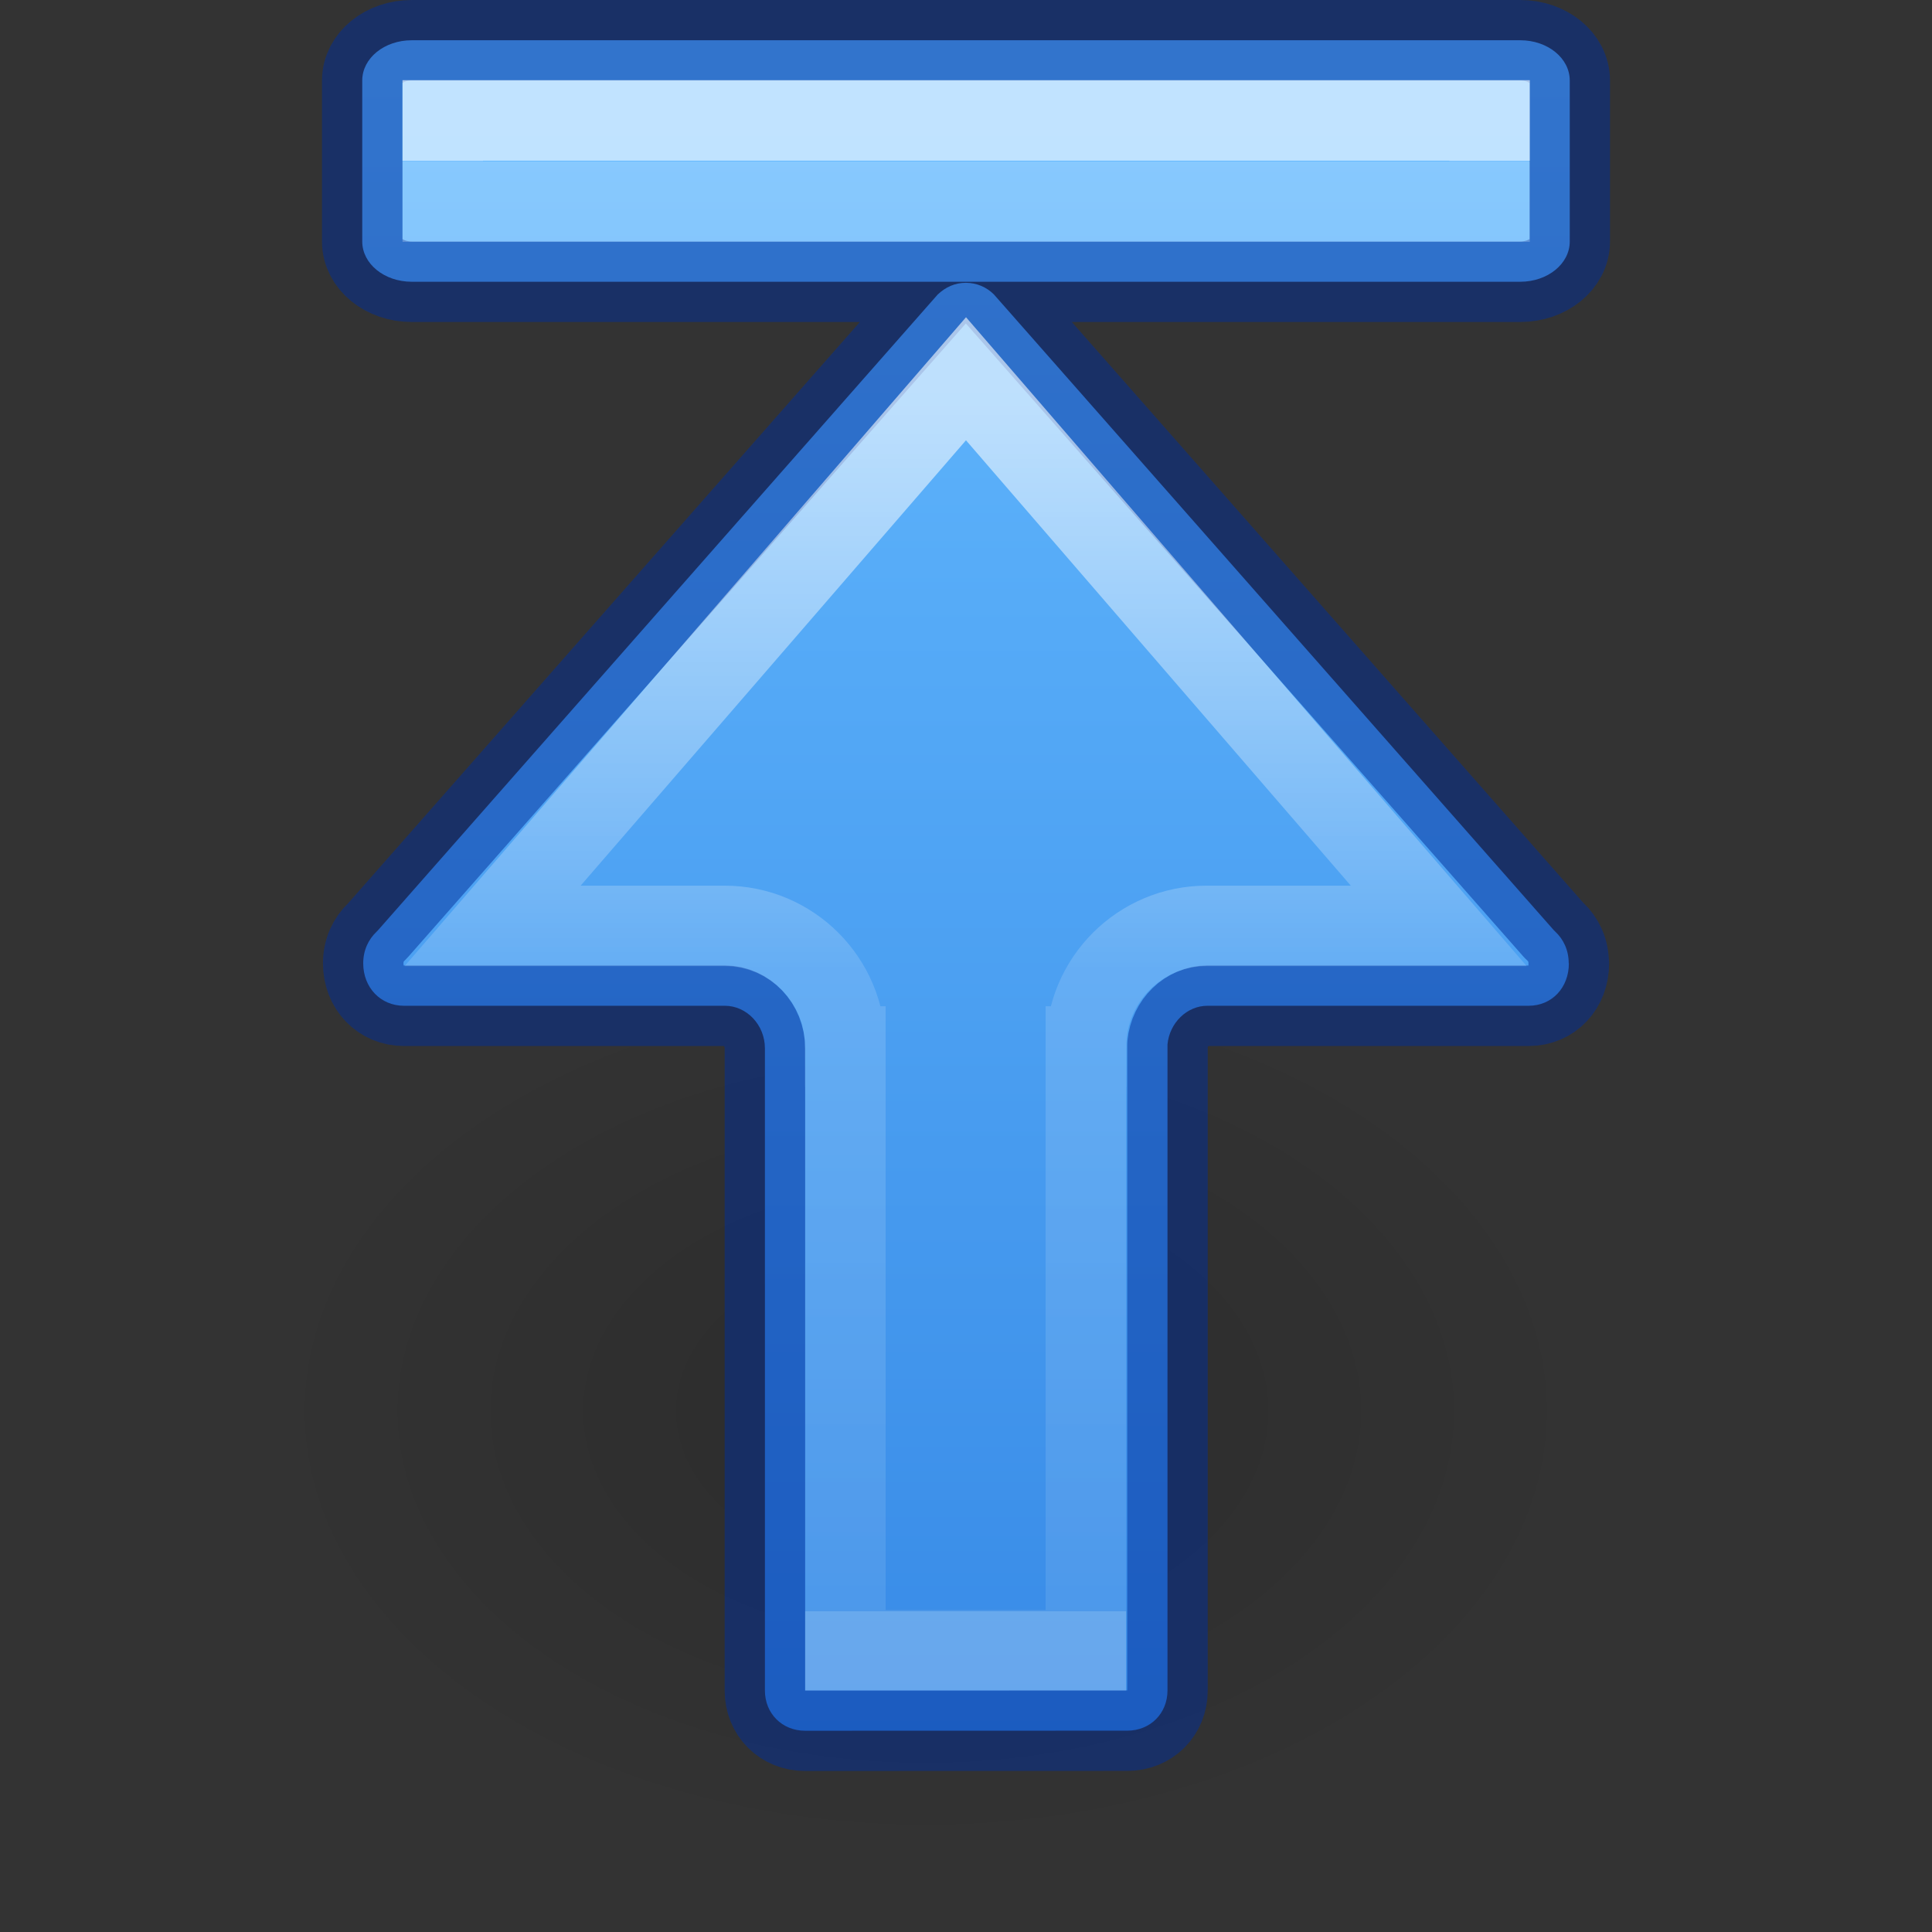 <svg height="24" width="24" xmlns="http://www.w3.org/2000/svg" xmlns:xlink="http://www.w3.org/1999/xlink"><rect width="100%" height="100%" fill="#333333" stroke="none"/><linearGradient id="a" gradientTransform="matrix(0 -1 -1 0 23.003 24)" gradientUnits="userSpaceOnUse" x1="23" x2="1.936" y1="6.003" y2="6.003"><stop offset="0" stop-color="#64baff"/><stop offset="1" stop-color="#3689e6"/></linearGradient><radialGradient id="b" cx="24.837" cy="36.421" gradientTransform="matrix(-.53 0 0 -.353 22.513 21.836)" gradientUnits="userSpaceOnUse" r="15.645"><stop offset="0"/><stop offset="1" stop-opacity="0"/></radialGradient><linearGradient id="c" gradientTransform="matrix(.935 0 0 1 -.323 10)" gradientUnits="userSpaceOnUse" x1="13.172" x2="13.172" y1="-8" y2="-7.989"><stop offset="0" stop-color="#fff"/><stop offset="0" stop-color="#fff" stop-opacity=".235"/><stop offset="1" stop-color="#fff" stop-opacity=".157"/><stop offset="1" stop-color="#fff" stop-opacity=".392"/></linearGradient><linearGradient id="d" gradientTransform="matrix(0 1.005 1 0 -41.537 -15.538)" gradientUnits="userSpaceOnUse" x1="20.443" x2="35.374" y1="54.037" y2="54.037"><stop offset="0" stop-color="#fff"/><stop offset=".469" stop-color="#fff" stop-opacity=".235"/><stop offset="1" stop-color="#fff" stop-opacity=".157"/><stop offset="1" stop-color="#fff" stop-opacity=".392"/></linearGradient><path d="m1.059 8.976a8.291 5.524 0 1 1 16.582 0 8.291 5.524 0 0 1 -16.582 0z" fill="url(#b)" fill-rule="evenodd" opacity=".141" transform="matrix(-1 0 0 1 20.85 8.548)"/><path d="m10.002 21.5c-.286 0-.5-.214-.5-.5v-7.977c0-.292-.227-.529-.498-.529h-3.986c-.29 0-.506-.226-.506-.527-0-.162.064-.297.168-.395.007-.007.013-.014.02-.021l6.949-7.893c.097-.091.213-.145.348-.145.136 0 .259.054.35.145l6.951 7.893c.007.007.014.015.021.021.104.097.168.232.168.395h.002c0 .302-.21.527-.5.527h-3.99c-.255-0-.471.213-.496.48v8.025c0 .286-.214.5-.5.5zm-4.887-18c-.341 0-.615-.223-.615-.5v-2c0-.277.274-.5.615-.5h13.77c.341 0 .615.223.615.5v2c0 .277-.274.5-.615.5z" fill="url(#a)" stroke="#002e99" stroke-linecap="round" stroke-linejoin="round" stroke-opacity=".502"/><g fill="none"><path d="m5.5 2.504v-1.008h13.004v1.008z" opacity=".6" stroke="url(#c)"/><path d="m12 4.705-5.881 6.797h2.883c.827 0 1.498.671 1.498 1.498h.002v7.5h2.987v-7.5h.002c0-.827.671-1.498 1.498-1.498h2.884z" opacity=".6" stroke="url(#d)"/></g></svg>